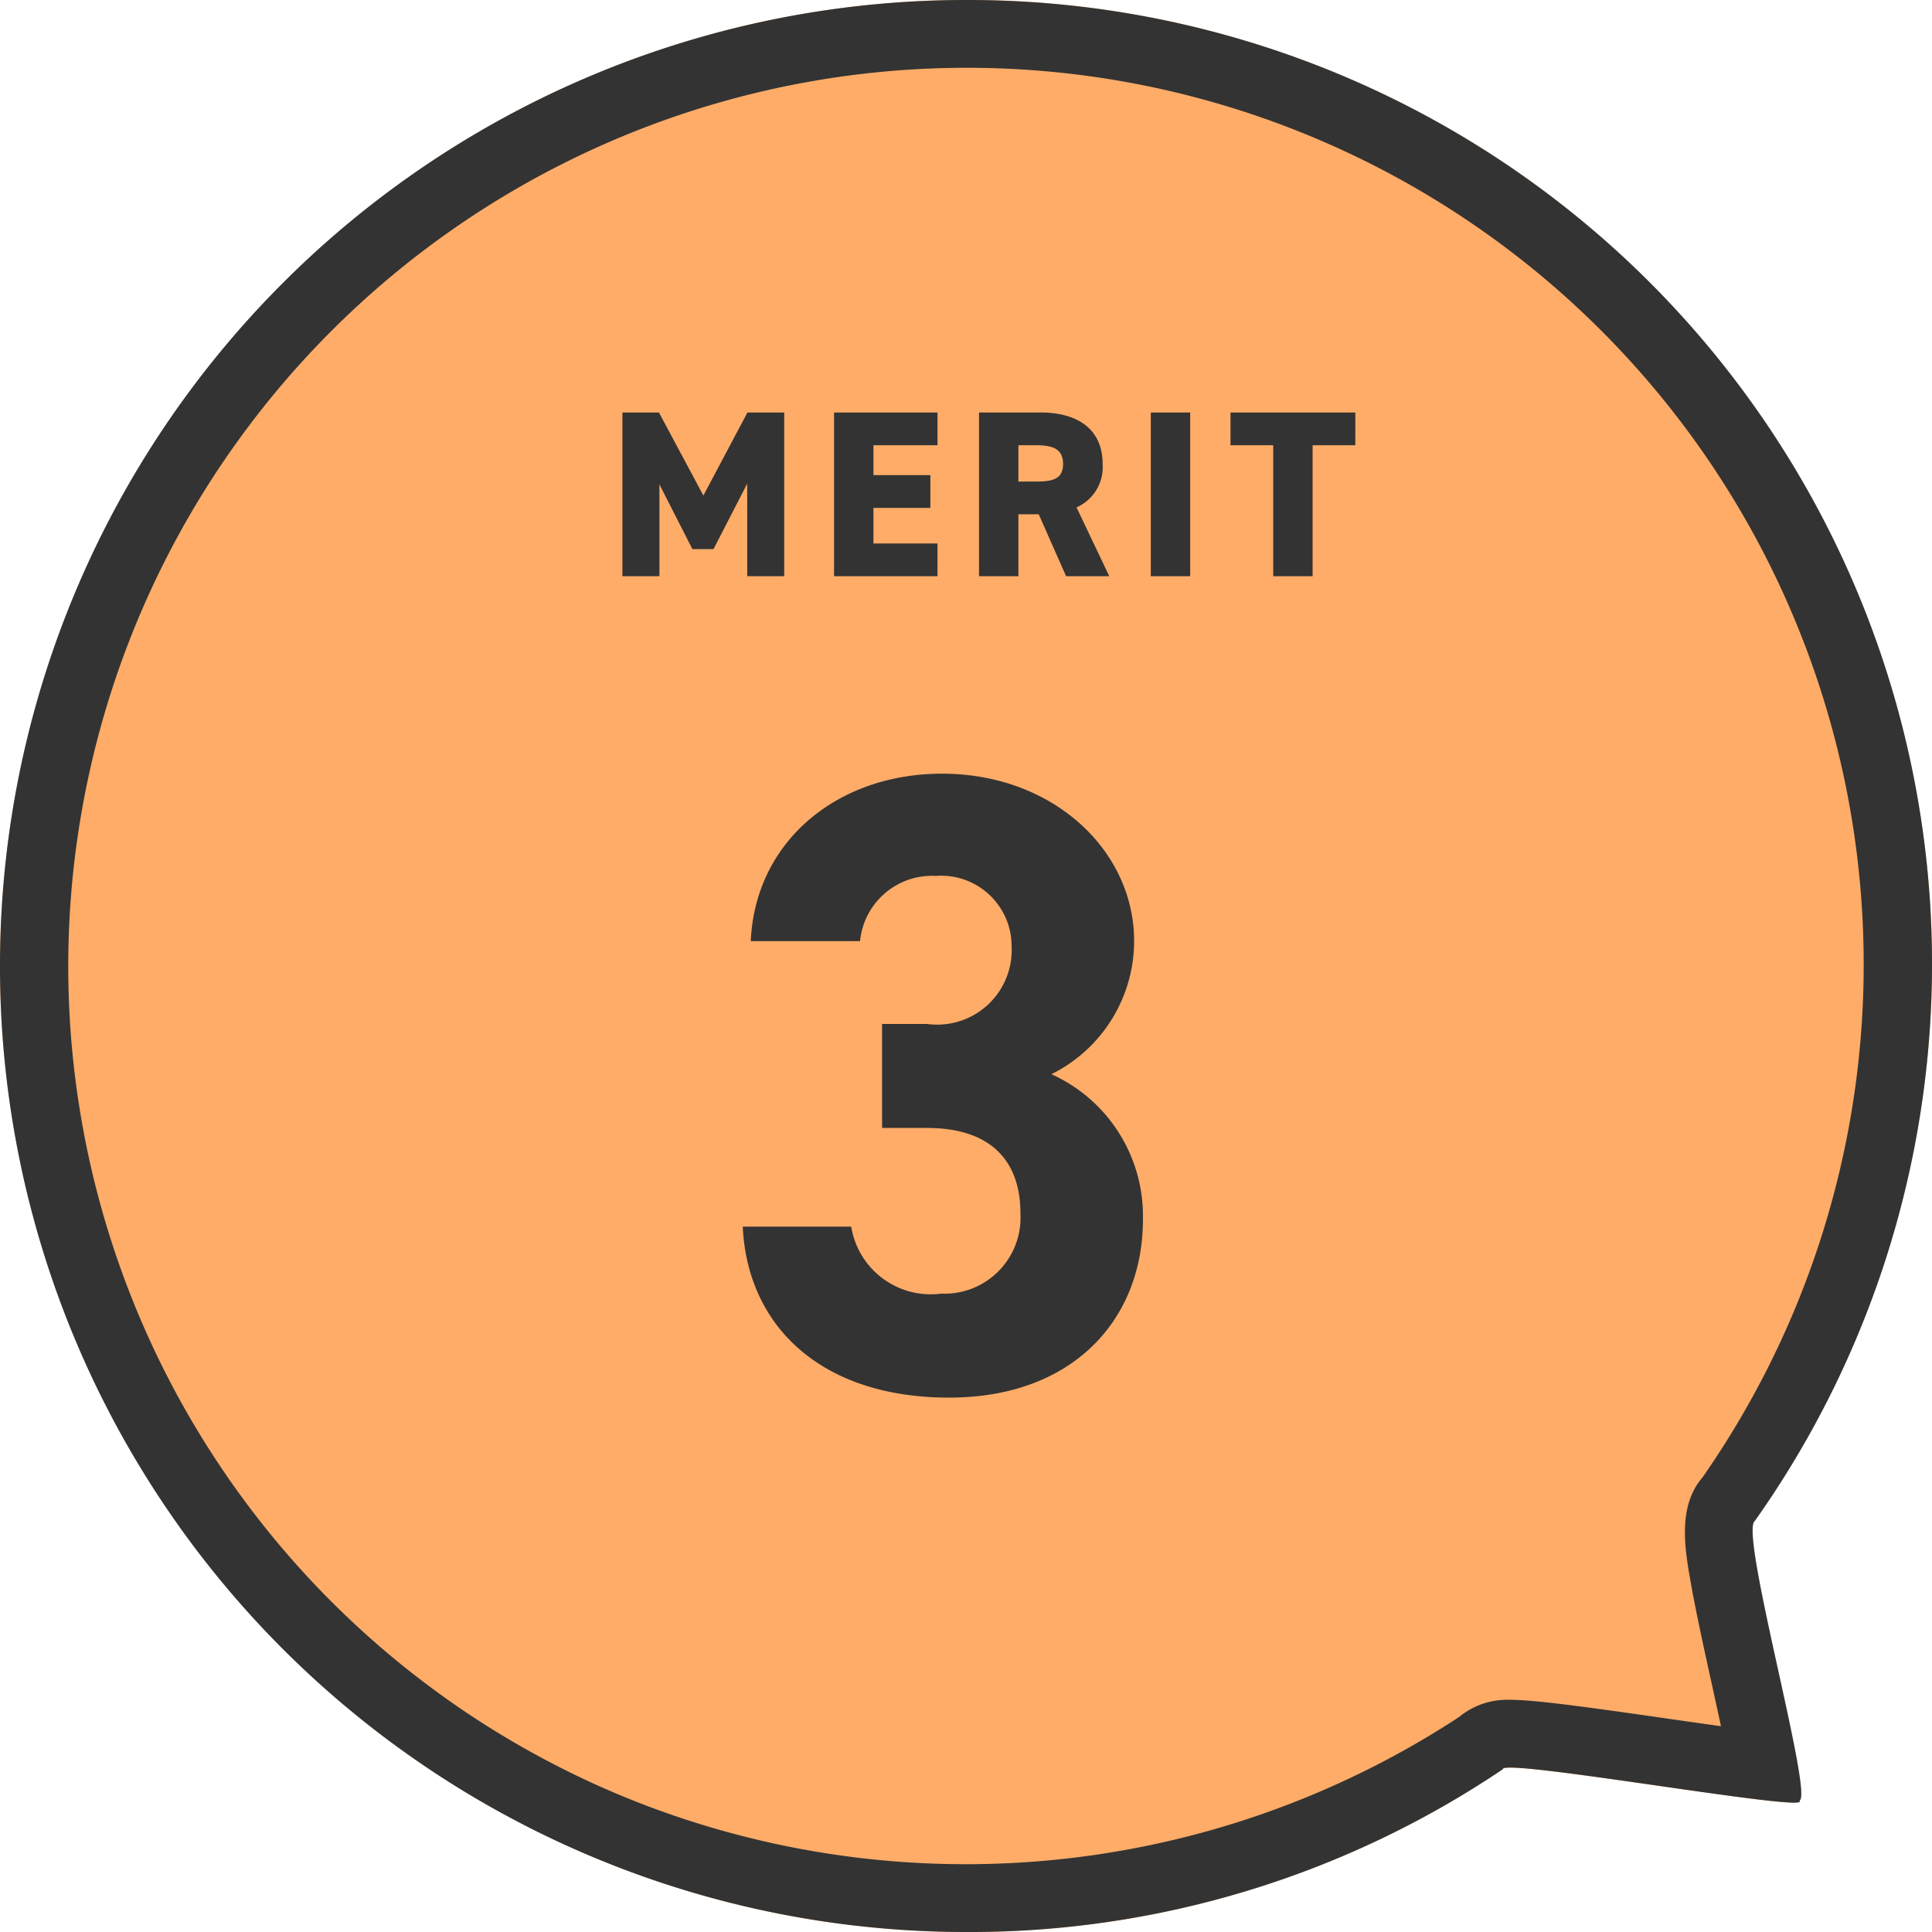 <svg xmlns="http://www.w3.org/2000/svg" width="57" height="57" viewBox="0 0 57 57"><g transform="translate(-1551 -1215)"><path d="M28.5,0A28.44,28.44,0,0,1,51.772,44.873c-.467.322,1.743,8.111,1.315,8.253.43.382-8.828-1.277-8.751-.927A28.136,28.136,0,0,1,28.5,57a28.5,28.5,0,0,1,0-57Z" transform="translate(1551 1215)" fill="#feac68"/><path d="M28.5,2A26.508,26.508,0,0,0,18.186,52.918a26.558,26.558,0,0,0,24.851-2.254,2.242,2.242,0,0,1,1.521-.514c.727,0,2.25.211,4.671.559.481.069,1.024.147,1.545.219-.089-.416-.181-.835-.26-1.195-.232-1.055-.472-2.145-.626-3.012-.182-1.025-.4-2.267.337-3.127A26.455,26.455,0,0,0,28.5,2m0-2A28.44,28.44,0,0,1,51.772,44.873c-.467.322,1.743,8.111,1.315,8.253.389.345-7.129-.976-8.529-.976-.15,0-.229.015-.222.049A28.136,28.136,0,0,1,28.5,57a28.5,28.5,0,0,1,0-57Z" transform="translate(1551 1215)" fill="#333"/><path d="M-1.976-7.722H-.65c1.846,0,2.756.936,2.756,2.522A2.244,2.244,0,0,1-.234-2.834,2.374,2.374,0,0,1-2.886-4.81h-3.2C-5.954-1.9-3.8.234,0,.234c3.692,0,5.72-2.34,5.72-5.252a4.589,4.589,0,0,0-2.7-4.29A4.389,4.389,0,0,0,5.46-13.234c0-2.678-2.392-4.94-5.668-4.94-3.094,0-5.512,2-5.642,4.94h3.224A2.134,2.134,0,0,1-.39-15.158a2.079,2.079,0,0,1,2.236,2.08A2.2,2.2,0,0,1-.65-10.79H-1.976Z" transform="translate(1579 1256)" fill="#333"/><path d="M-9.559-4.83h-1.078V0h1.092V-2.709L-8.572-.8h.623l.994-1.932V0h1.092V-4.83H-6.948l-1.3,2.45Zm5.166,0V0h3.052V-.966h-1.89v-1.05h1.68v-.966h-1.68v-.882h1.89V-4.83ZM3.727,0,2.761-2.03a1.3,1.3,0,0,0,.77-1.281c0-1.008-.714-1.519-1.827-1.519H-.116V0H1.046V-1.827h.6L2.453,0ZM1.046-2.793V-3.864h.518c.469,0,.8.091.8.553s-.336.518-.8.518ZM6.114-4.83H4.952V0H6.114Zm1.19,0v.966h1.26V0H9.726V-3.864h1.26V-4.83Z" transform="translate(1580 1232)" fill="#333"/></g></svg>